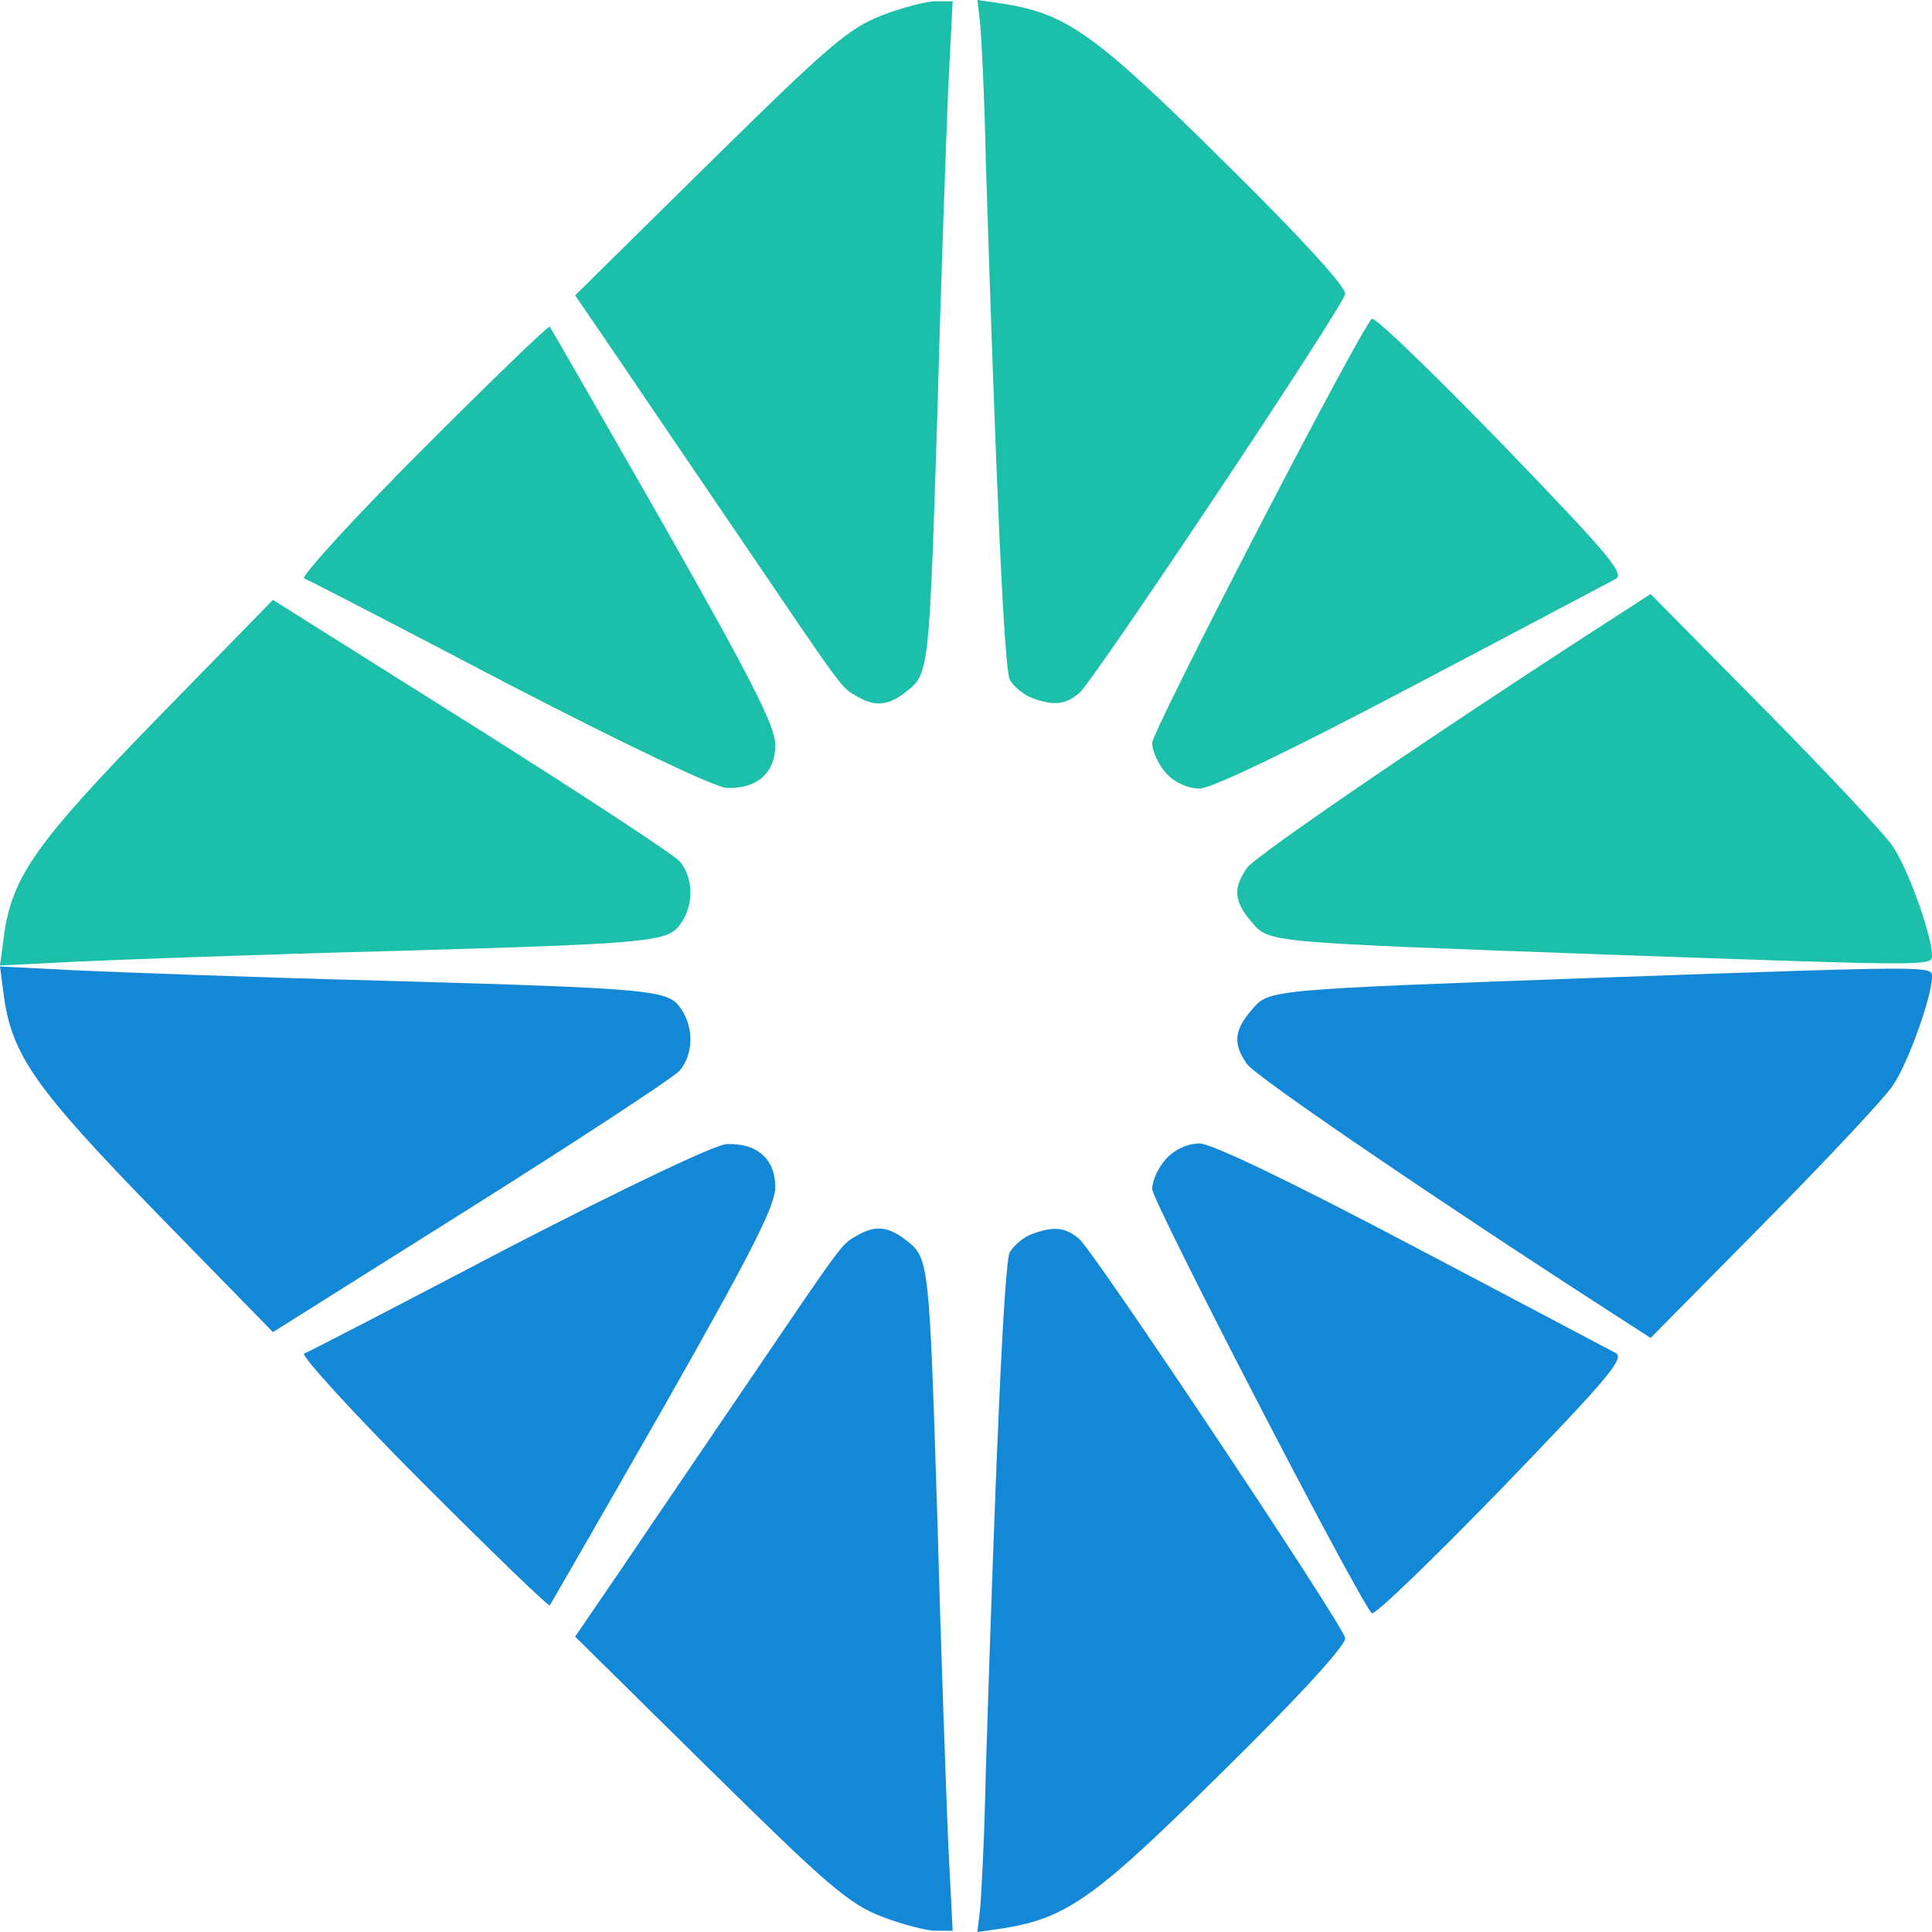 <svg width="32" height="32" viewBox="0 0 32 32" fill="none" xmlns="http://www.w3.org/2000/svg">
<path d="M0.065 16.504C0.205 17.484 0.581 18.023 2.605 20.103L4.521 22.064L7.793 20.006C9.59 18.874 11.151 17.851 11.259 17.732C11.485 17.463 11.495 17.021 11.28 16.708C11.065 16.396 10.871 16.374 6.383 16.245C4.284 16.191 1.98 16.105 1.281 16.073L0 16.008L0.065 16.504Z" fill="#1388D7"/>
<path d="M26.564 16.191C20.946 16.396 21.021 16.385 20.73 16.73C20.44 17.064 20.418 17.291 20.655 17.625C20.795 17.829 23.83 19.898 26.79 21.806L27.339 22.161L29.223 20.254C30.256 19.209 31.214 18.185 31.343 17.991C31.591 17.646 32 16.504 32 16.181C32 15.997 32.054 15.997 26.564 16.191Z" fill="#1388D7"/>
<path d="M8.428 20.663C6.62 21.612 5.102 22.398 5.037 22.42C4.983 22.452 5.855 23.412 6.996 24.554C8.137 25.696 9.084 26.612 9.106 26.59C9.127 26.558 9.978 25.082 11 23.293C12.443 20.75 12.841 19.974 12.841 19.661C12.841 19.198 12.54 18.929 12.034 18.95C11.84 18.961 10.387 19.651 8.428 20.663Z" fill="#1388D7"/>
<path d="M19.32 19.187C19.191 19.327 19.084 19.554 19.084 19.694C19.084 19.898 22.485 26.472 22.722 26.72C22.765 26.763 23.734 25.825 24.875 24.651C26.64 22.819 26.92 22.495 26.758 22.409C26.651 22.355 25.133 21.547 23.368 20.62C21.366 19.564 20.063 18.939 19.869 18.939C19.676 18.939 19.46 19.036 19.32 19.187Z" fill="#1388D7"/>
<path d="M14.186 20.47C13.928 20.62 13.992 20.534 12.26 23.088C11.495 24.209 10.57 25.577 10.204 26.116L9.526 27.108L11.743 29.295C13.691 31.213 14.046 31.526 14.595 31.741C14.929 31.871 15.338 31.979 15.499 31.979H15.779L15.704 30.502C15.672 29.683 15.585 27.366 15.532 25.351C15.392 20.922 15.392 20.847 15.026 20.556C14.714 20.308 14.498 20.286 14.186 20.47Z" fill="#1388D7"/>
<path d="M17.071 20.448C16.942 20.502 16.791 20.631 16.726 20.739C16.63 20.922 16.49 24.166 16.328 29.338C16.307 30.405 16.253 31.44 16.231 31.644L16.188 32L16.64 31.935C17.684 31.763 18.158 31.418 20.289 29.306C21.538 28.078 22.313 27.226 22.28 27.129C22.216 26.87 18.126 20.739 17.878 20.523C17.641 20.319 17.437 20.308 17.071 20.448Z" fill="#1388D7"/>
<path d="M0.065 15.496C0.205 14.516 0.581 13.977 2.605 11.897L4.521 9.936L7.793 11.994C9.59 13.126 11.151 14.149 11.259 14.268C11.485 14.537 11.495 14.979 11.28 15.292C11.065 15.604 10.871 15.626 6.383 15.755C4.284 15.809 1.98 15.895 1.281 15.927L0 15.992L0.065 15.496Z" fill="#1CBFAA"/>
<path d="M26.564 15.809C20.946 15.604 21.021 15.615 20.73 15.27C20.44 14.936 20.418 14.71 20.655 14.375C20.795 14.171 23.83 12.102 26.79 10.194L27.339 9.839L29.223 11.746C30.256 12.791 31.214 13.815 31.343 14.009C31.591 14.354 32 15.496 32 15.819C32 16.003 32.054 16.003 26.564 15.809Z" fill="#1CBFAA"/>
<path d="M8.428 11.336C6.62 10.388 5.102 9.601 5.037 9.58C4.983 9.548 5.855 8.589 6.996 7.446C8.137 6.304 9.084 5.388 9.106 5.41C9.127 5.442 9.978 6.918 11 8.707C12.443 11.25 12.841 12.026 12.841 12.339C12.841 12.802 12.54 13.071 12.034 13.05C11.84 13.039 10.387 12.349 8.428 11.336Z" fill="#1CBFAA"/>
<path d="M19.32 12.813C19.191 12.673 19.084 12.446 19.084 12.306C19.084 12.102 22.485 5.528 22.722 5.28C22.765 5.237 23.734 6.175 24.875 7.349C26.64 9.181 26.92 9.505 26.758 9.591C26.651 9.645 25.133 10.453 23.368 11.38C21.366 12.436 20.063 13.061 19.869 13.061C19.676 13.061 19.46 12.964 19.32 12.813Z" fill="#1CBFAA"/>
<path d="M14.186 11.53C13.928 11.38 13.992 11.466 12.26 8.912C11.495 7.791 10.57 6.423 10.204 5.884L9.526 4.892L11.743 2.705C13.691 0.787 14.046 0.474 14.595 0.259C14.929 0.129 15.338 0.021 15.499 0.021H15.779L15.704 1.498C15.672 2.317 15.585 4.634 15.532 6.649C15.392 11.078 15.392 11.153 15.026 11.444C14.714 11.692 14.498 11.714 14.186 11.53Z" fill="#1CBFAA"/>
<path d="M17.071 11.552C16.942 11.498 16.791 11.369 16.726 11.261C16.63 11.078 16.49 7.834 16.328 2.662C16.307 1.595 16.253 0.56 16.231 0.356L16.188 0L16.64 0.065C17.684 0.237 18.158 0.582 20.289 2.694C21.538 3.923 22.313 4.774 22.28 4.871C22.216 5.129 18.126 11.261 17.878 11.477C17.641 11.681 17.437 11.692 17.071 11.552Z" fill="#1CBFAA"/>
</svg>
